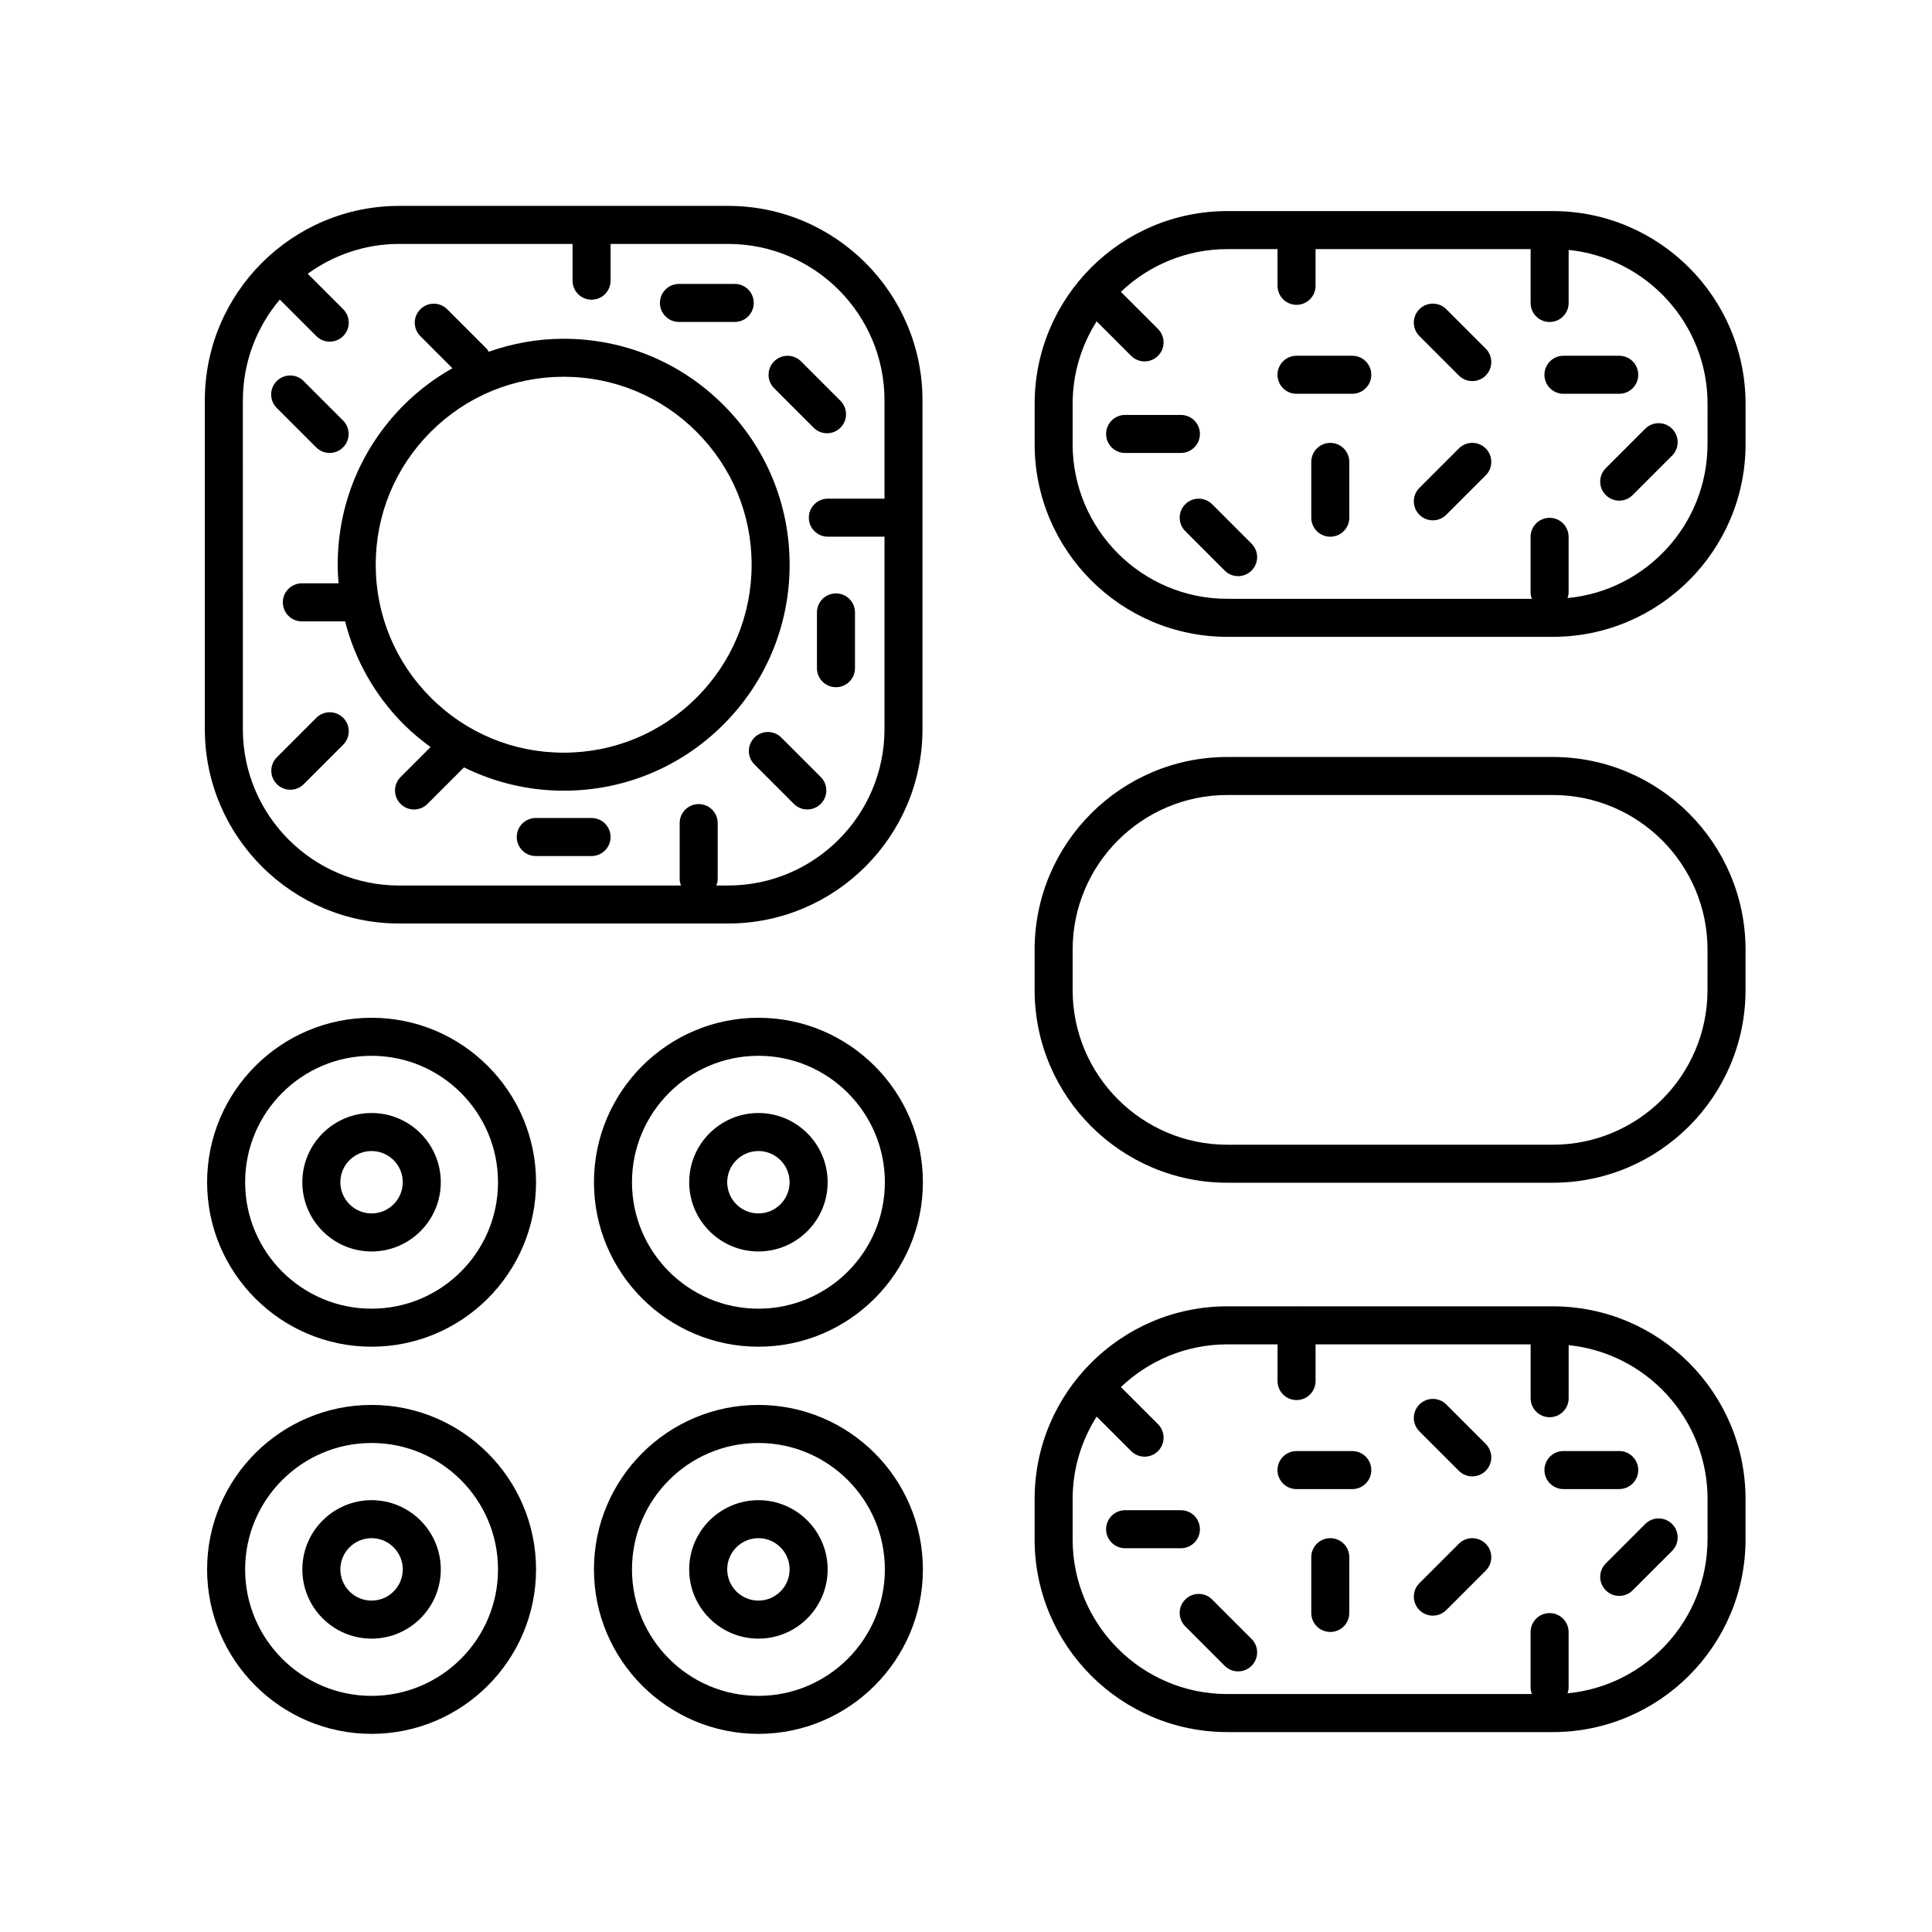<?xml version="1.0" encoding="UTF-8"?>
<!-- The Best Svg Icon site in the world: iconSvg.co, Visit us! https://iconsvg.co -->
<svg fill="#000000" width="800px" height="800px" version="1.1" viewBox="144 144 512 512" xmlns="http://www.w3.org/2000/svg">
 <g>
  <path d="m249.8 388.74h87.148c28.41 0 51.52-23.109 51.52-51.516v-87.148c0-28.406-23.109-51.516-51.52-51.516l-87.148 0.004c-28.406 0-51.516 23.109-51.516 51.516v87.148c0.004 28.402 23.113 51.512 51.516 51.512zm-41.434-138.66c0-10.16 3.691-19.473 9.785-26.688l9.672 9.672c0.984 0.984 2.273 1.477 3.562 1.477s2.578-0.492 3.562-1.477c1.969-1.969 1.969-5.152 0-7.125l-9.391-9.391c6.828-4.953 15.191-7.906 24.25-7.906h45.926v9.742c0 2.785 2.254 5.039 5.039 5.039s5.039-2.254 5.039-5.039v-9.742h31.145c22.848 0 41.445 18.586 41.445 41.438v26.117c-0.082-0.004-0.145-0.047-0.227-0.047h-14.785c-2.785 0-5.039 2.254-5.039 5.039s2.254 5.039 5.039 5.039h14.785c0.082 0 0.145-0.039 0.227-0.047v51.047c0 22.848-18.59 41.438-41.445 41.438h-3.109c0.207-0.551 0.352-1.129 0.352-1.754v-14.785c0-2.785-2.254-5.039-5.039-5.039-2.785 0-5.039 2.254-5.039 5.039v14.785c0 0.621 0.145 1.203 0.352 1.754l-74.672 0.008c-22.848 0-41.438-18.586-41.438-41.438l-0.004-87.156z"/>
  <path d="m233.73 298.59h-9.734c-2.785 0-5.039 2.254-5.039 5.039s2.254 5.039 5.039 5.039h11.453c2.637 10.246 7.91 19.66 15.582 27.336 2.211 2.211 4.602 4.16 7.074 5.977l-7.941 7.941c-1.969 1.969-1.969 5.152 0 7.125 0.984 0.984 2.273 1.477 3.562 1.477 1.289 0 2.578-0.492 3.562-1.477l9.68-9.68c8.121 4.004 17.09 6.176 26.41 6.176 16 0 31.035-6.227 42.344-17.539 11.309-11.309 17.539-26.344 17.539-42.344 0-15.996-6.227-31.031-17.539-42.34-11.309-11.309-26.344-17.543-42.344-17.543-6.883 0-13.566 1.219-19.875 3.438-0.18-0.266-0.297-0.57-0.535-0.805l-10.449-10.453c-1.969-1.969-5.152-1.969-7.125 0-1.969 1.969-1.969 5.152 0 7.125l8.496 8.5c-4.641 2.637-8.977 5.871-12.852 9.742-11.309 11.309-17.543 26.344-17.543 42.34-0.008 1.652 0.105 3.293 0.234 4.926zm24.43-40.152c9.406-9.406 21.914-14.59 35.215-14.59 13.312 0 25.816 5.184 35.223 14.59s14.59 21.914 14.59 35.215c0 13.312-5.18 25.816-14.59 35.223s-21.914 14.59-35.223 14.59c-13.305 0-25.809-5.18-35.215-14.59s-14.59-21.914-14.59-35.223c-0.004-13.301 5.18-25.805 14.59-35.215z"/>
  <path d="m323.93 229.32h14.785c2.785 0 5.039-2.254 5.039-5.039s-2.254-5.039-5.039-5.039h-14.785c-2.785 0-5.039 2.254-5.039 5.039 0 2.789 2.258 5.039 5.039 5.039z"/>
  <path d="m300.77 360.78h-14.785c-2.785 0-5.039 2.254-5.039 5.039 0 2.785 2.254 5.039 5.039 5.039h14.785c2.785 0 5.039-2.254 5.039-5.039 0-2.785-2.258-5.039-5.039-5.039z"/>
  <path d="m461.99 259c0-2.785-2.254-5.039-5.039-5.039h-14.785c-2.785 0-5.039 2.254-5.039 5.039s2.254 5.039 5.039 5.039h14.785c2.781-0.004 5.039-2.258 5.039-5.039z"/>
  <path d="m502.37 238.28h-14.781c-2.785 0-5.039 2.254-5.039 5.039 0 2.785 2.254 5.039 5.039 5.039h14.781c2.785 0 5.039-2.254 5.039-5.039 0-2.789-2.25-5.039-5.039-5.039z"/>
  <path d="m578.15 243.32c0-2.785-2.254-5.039-5.039-5.039h-14.781c-2.785 0-5.039 2.254-5.039 5.039 0 2.785 2.254 5.039 5.039 5.039h14.781c2.785-0.004 5.039-2.254 5.039-5.039z"/>
  <path d="m496.54 261.37c-2.785 0-5.039 2.254-5.039 5.039v14.785c0 2.785 2.254 5.039 5.039 5.039 2.785 0 5.039-2.254 5.039-5.039v-14.785c0-2.785-2.254-5.039-5.039-5.039z"/>
  <path d="m365.54 326.12c2.785 0 5.039-2.254 5.039-5.039v-14.785c0-2.785-2.254-5.039-5.039-5.039-2.785 0-5.039 2.254-5.039 5.039v14.785c0 2.785 2.254 5.039 5.039 5.039z"/>
  <path d="m227.79 262.56c0.984 0.984 2.273 1.477 3.562 1.477 1.289 0 2.578-0.492 3.562-1.477 1.969-1.969 1.969-5.152 0-7.125l-10.453-10.449c-1.969-1.969-5.152-1.969-7.125 0-1.969 1.969-1.969 5.152 0 7.125z"/>
  <path d="m530.61 262.84-10.453 10.453c-1.969 1.969-1.969 5.152 0 7.125 0.984 0.984 2.273 1.477 3.562 1.477s2.578-0.492 3.562-1.477l10.453-10.453c1.969-1.969 1.969-5.152 0-7.125-1.969-1.969-5.16-1.965-7.125 0z"/>
  <path d="m580 257.62-10.453 10.453c-1.969 1.969-1.969 5.152 0 7.125 0.984 0.984 2.273 1.477 3.562 1.477 1.289 0 2.578-0.492 3.562-1.477l10.453-10.453c1.969-1.969 1.969-5.152 0-7.125-1.969-1.969-5.156-1.965-7.125 0z"/>
  <path d="m359.61 257.34c0.984 0.984 2.273 1.477 3.562 1.477 1.289 0 2.578-0.492 3.562-1.477 1.969-1.969 1.969-5.152 0-7.125l-10.453-10.453c-1.969-1.969-5.152-1.969-7.125 0-1.969 1.969-1.969 5.152 0 7.125z"/>
  <path d="m527.28 225.94c-1.969-1.969-5.152-1.969-7.125 0-1.969 1.969-1.969 5.152 0 7.125l10.453 10.453c0.984 0.984 2.273 1.477 3.562 1.477s2.578-0.492 3.562-1.477c1.969-1.969 1.969-5.152 0-7.125z"/>
  <path d="m465.23 277.63c-1.969-1.969-5.152-1.969-7.125 0-1.969 1.969-1.969 5.152 0 7.125l10.449 10.453c0.984 0.984 2.273 1.477 3.562 1.477 1.289 0 2.578-0.492 3.562-1.477 1.969-1.969 1.969-5.152 0-7.125z"/>
  <path d="m224.5 351.81 10.449-10.449c1.969-1.969 1.969-5.152 0-7.125-1.969-1.969-5.152-1.969-7.125 0l-10.449 10.449c-1.969 1.969-1.969 5.152 0 7.125 0.984 0.984 2.273 1.477 3.562 1.477 1.293 0 2.582-0.492 3.562-1.477z"/>
  <path d="m343.93 339.46c-1.969 1.969-1.969 5.152 0 7.125l10.453 10.453c0.984 0.984 2.273 1.477 3.562 1.477 1.289 0 2.578-0.492 3.562-1.477 1.969-1.969 1.969-5.152 0-7.125l-10.453-10.453c-1.965-1.965-5.152-1.965-7.125 0z"/>
  <path d="m555.53 344.61h-86.289c-28.152 0-51.055 22.902-51.055 51.055v10.715c0 28.152 22.902 51.055 51.055 51.055h86.289c28.152 0 51.055-22.902 51.055-51.055v-10.715c0-28.148-22.902-51.055-51.055-51.055zm40.977 61.773c0 22.598-18.379 40.98-40.98 40.98h-86.285c-22.598 0-40.98-18.379-40.98-40.98v-10.715c0-22.598 18.379-40.98 40.98-40.98h86.289c22.598 0 40.98 18.379 40.98 40.98z"/>
  <path d="m555.53 199.94h-67.812c-0.047 0-0.082-0.023-0.121-0.023-0.039 0-0.082 0.023-0.121 0.023h-18.227c-28.152 0-51.055 22.902-51.055 51.055v10.715c0 28.152 22.902 51.055 51.055 51.055h86.289c28.152 0 51.055-22.902 51.055-51.055v-10.715c-0.008-28.152-22.91-51.055-51.062-51.055zm40.977 61.77c0 21.289-16.32 38.824-37.102 40.785 0.141-0.465 0.293-0.934 0.293-1.441v-14.785c0-2.785-2.254-5.039-5.039-5.039s-5.039 2.254-5.039 5.039v14.785c0 0.578 0.152 1.117 0.332 1.637h-80.711c-22.598 0-40.98-18.379-40.98-40.98v-10.715c0-8.031 2.352-15.504 6.359-21.828l9.141 9.133c0.984 0.984 2.273 1.477 3.562 1.477 1.289 0 2.578-0.492 3.562-1.477 1.969-1.969 1.969-5.152 0-7.125l-9.84-9.836c7.356-6.992 17.27-11.32 28.199-11.32h13.316v9.723c0 2.785 2.254 5.039 5.039 5.039 2.785 0 5.039-2.254 5.039-5.039v-9.723h56.992v14.27c0 2.785 2.254 5.039 5.039 5.039s5.039-2.254 5.039-5.039v-14.055c20.645 2.098 36.812 19.578 36.812 40.77l-0.004 10.707z"/>
  <path d="m461.99 549.26c0-2.785-2.254-5.039-5.039-5.039h-14.785c-2.785 0-5.039 2.254-5.039 5.039 0 2.785 2.254 5.039 5.039 5.039h14.785c2.781 0 5.039-2.254 5.039-5.039z"/>
  <path d="m502.37 528.55h-14.781c-2.785 0-5.039 2.254-5.039 5.039 0 2.785 2.254 5.039 5.039 5.039h14.781c2.785 0 5.039-2.254 5.039-5.039 0-2.789-2.25-5.039-5.039-5.039z"/>
  <path d="m578.15 533.58c0-2.785-2.254-5.039-5.039-5.039h-14.781c-2.785 0-5.039 2.254-5.039 5.039 0 2.785 2.254 5.039 5.039 5.039h14.781c2.785 0 5.039-2.258 5.039-5.039z"/>
  <path d="m496.54 551.63c-2.785 0-5.039 2.254-5.039 5.039v14.781c0 2.785 2.254 5.039 5.039 5.039 2.785 0 5.039-2.254 5.039-5.039v-14.781c0-2.785-2.254-5.039-5.039-5.039z"/>
  <path d="m530.61 553.11-10.453 10.449c-1.969 1.969-1.969 5.152 0 7.125 0.984 0.984 2.273 1.477 3.562 1.477s2.578-0.492 3.562-1.477l10.453-10.449c1.969-1.969 1.969-5.152 0-7.125-1.969-1.969-5.16-1.969-7.125 0z"/>
  <path d="m580 547.88-10.453 10.449c-1.969 1.969-1.969 5.152 0 7.125 0.984 0.984 2.273 1.477 3.562 1.477 1.289 0 2.578-0.492 3.562-1.477l10.453-10.449c1.969-1.969 1.969-5.152 0-7.125-1.969-1.973-5.156-1.973-7.125 0z"/>
  <path d="m527.28 516.2c-1.969-1.969-5.152-1.969-7.125 0-1.969 1.969-1.969 5.152 0 7.125l10.453 10.453c0.984 0.984 2.273 1.477 3.562 1.477s2.578-0.492 3.562-1.477c1.969-1.969 1.969-5.152 0-7.125z"/>
  <path d="m465.23 567.88c-1.969-1.969-5.152-1.969-7.125 0-1.969 1.969-1.969 5.152 0 7.125l10.449 10.453c0.984 0.984 2.273 1.477 3.562 1.477 1.289 0 2.578-0.492 3.562-1.477 1.969-1.969 1.969-5.152 0-7.125z"/>
  <path d="m555.53 490.19h-67.84c-0.035 0-0.066-0.02-0.098-0.02s-0.066 0.02-0.098 0.02h-18.254c-28.152 0-51.055 22.91-51.055 51.062v10.711c0 28.152 22.902 51.055 51.055 51.055h86.289c28.152 0 51.055-22.902 51.055-51.055v-10.711c0-28.156-22.902-51.062-51.055-51.062zm40.977 61.77c0 21.289-16.32 38.824-37.102 40.785 0.141-0.465 0.293-0.934 0.293-1.441v-14.781c0-2.785-2.254-5.039-5.039-5.039s-5.039 2.254-5.039 5.039v14.781c0 0.578 0.152 1.117 0.332 1.637h-80.711c-22.598 0-40.98-18.379-40.98-40.98v-10.711c0-8.031 2.352-15.508 6.363-21.836l9.141 9.141c0.984 0.984 2.273 1.477 3.562 1.477s2.578-0.492 3.562-1.477c1.969-1.969 1.969-5.152 0-7.125l-9.84-9.84c7.356-6.992 17.27-11.32 28.199-11.32h13.316v9.723c0 2.785 2.254 5.039 5.039 5.039 2.785 0 5.039-2.254 5.039-5.039v-9.723h56.992v14.27c0 2.785 2.254 5.039 5.039 5.039 2.785 0 5.039-2.254 5.039-5.039v-14.055c20.645 2.098 36.812 19.582 36.812 40.773l-0.004 10.703z"/>
  <path d="m344.99 413.72c-24.035 0-43.586 19.555-43.586 43.586s19.555 43.586 43.586 43.586 43.586-19.555 43.586-43.586c-0.004-24.035-19.551-43.586-43.586-43.586zm0 77.094c-18.48 0-33.508-15.027-33.508-33.508 0-18.48 15.027-33.508 33.508-33.508s33.508 15.027 33.508 33.508c0 18.477-15.027 33.508-33.508 33.508z"/>
  <path d="m344.99 438.96c-10.117 0-18.348 8.227-18.348 18.344 0 10.117 8.23 18.348 18.348 18.348 10.117 0 18.344-8.23 18.344-18.348 0-10.117-8.227-18.344-18.344-18.344zm0 26.613c-4.559 0-8.273-3.707-8.273-8.273 0-4.555 3.707-8.266 8.273-8.266 4.555 0 8.266 3.707 8.266 8.266 0 4.562-3.711 8.273-8.266 8.273z"/>
  <path d="m344.99 516.32c-24.035 0-43.586 19.555-43.586 43.586s19.555 43.586 43.586 43.586 43.586-19.555 43.586-43.586c-0.004-24.031-19.551-43.586-43.586-43.586zm0 77.102c-18.48 0-33.508-15.027-33.508-33.508 0-18.48 15.027-33.508 33.508-33.508s33.508 15.027 33.508 33.508c0 18.477-15.027 33.508-33.508 33.508z"/>
  <path d="m344.99 541.56c-10.117 0-18.348 8.23-18.348 18.348s8.23 18.348 18.348 18.348c10.117 0 18.344-8.23 18.344-18.348 0-10.113-8.227-18.348-18.344-18.348zm0 26.617c-4.559 0-8.273-3.707-8.273-8.273s3.707-8.273 8.273-8.273c4.555 0 8.266 3.707 8.266 8.273s-3.711 8.273-8.266 8.273z"/>
  <path d="m242.47 413.72c-24.035 0-43.586 19.555-43.586 43.586s19.555 43.586 43.586 43.586 43.586-19.555 43.586-43.586c0-24.035-19.551-43.586-43.586-43.586zm0 77.094c-18.48 0-33.508-15.027-33.508-33.508 0-18.48 15.027-33.508 33.508-33.508 18.48 0 33.508 15.027 33.508 33.508 0 18.477-15.027 33.508-33.508 33.508z"/>
  <path d="m242.47 438.96c-10.117 0-18.348 8.227-18.348 18.344 0 10.117 8.23 18.348 18.348 18.348 10.117 0 18.344-8.23 18.344-18.348 0-10.117-8.227-18.344-18.344-18.344zm0 26.613c-4.559 0-8.273-3.707-8.273-8.273 0-4.555 3.707-8.266 8.273-8.266 4.555 0 8.266 3.707 8.266 8.266 0 4.562-3.707 8.273-8.266 8.273z"/>
  <path d="m242.47 516.32c-24.035 0-43.586 19.555-43.586 43.586s19.555 43.586 43.586 43.586 43.586-19.555 43.586-43.586-19.551-43.586-43.586-43.586zm0 77.102c-18.48 0-33.508-15.027-33.508-33.508 0-18.48 15.027-33.508 33.508-33.508 18.48 0 33.508 15.027 33.508 33.508 0 18.477-15.027 33.508-33.508 33.508z"/>
  <path d="m242.47 541.56c-10.117 0-18.348 8.23-18.348 18.348s8.23 18.348 18.348 18.348c10.117 0 18.344-8.23 18.344-18.348 0-10.113-8.227-18.348-18.344-18.348zm0 26.617c-4.559 0-8.273-3.707-8.273-8.273s3.707-8.273 8.273-8.273c4.555 0 8.266 3.707 8.266 8.273s-3.707 8.273-8.266 8.273z"/>
 </g>
</svg>